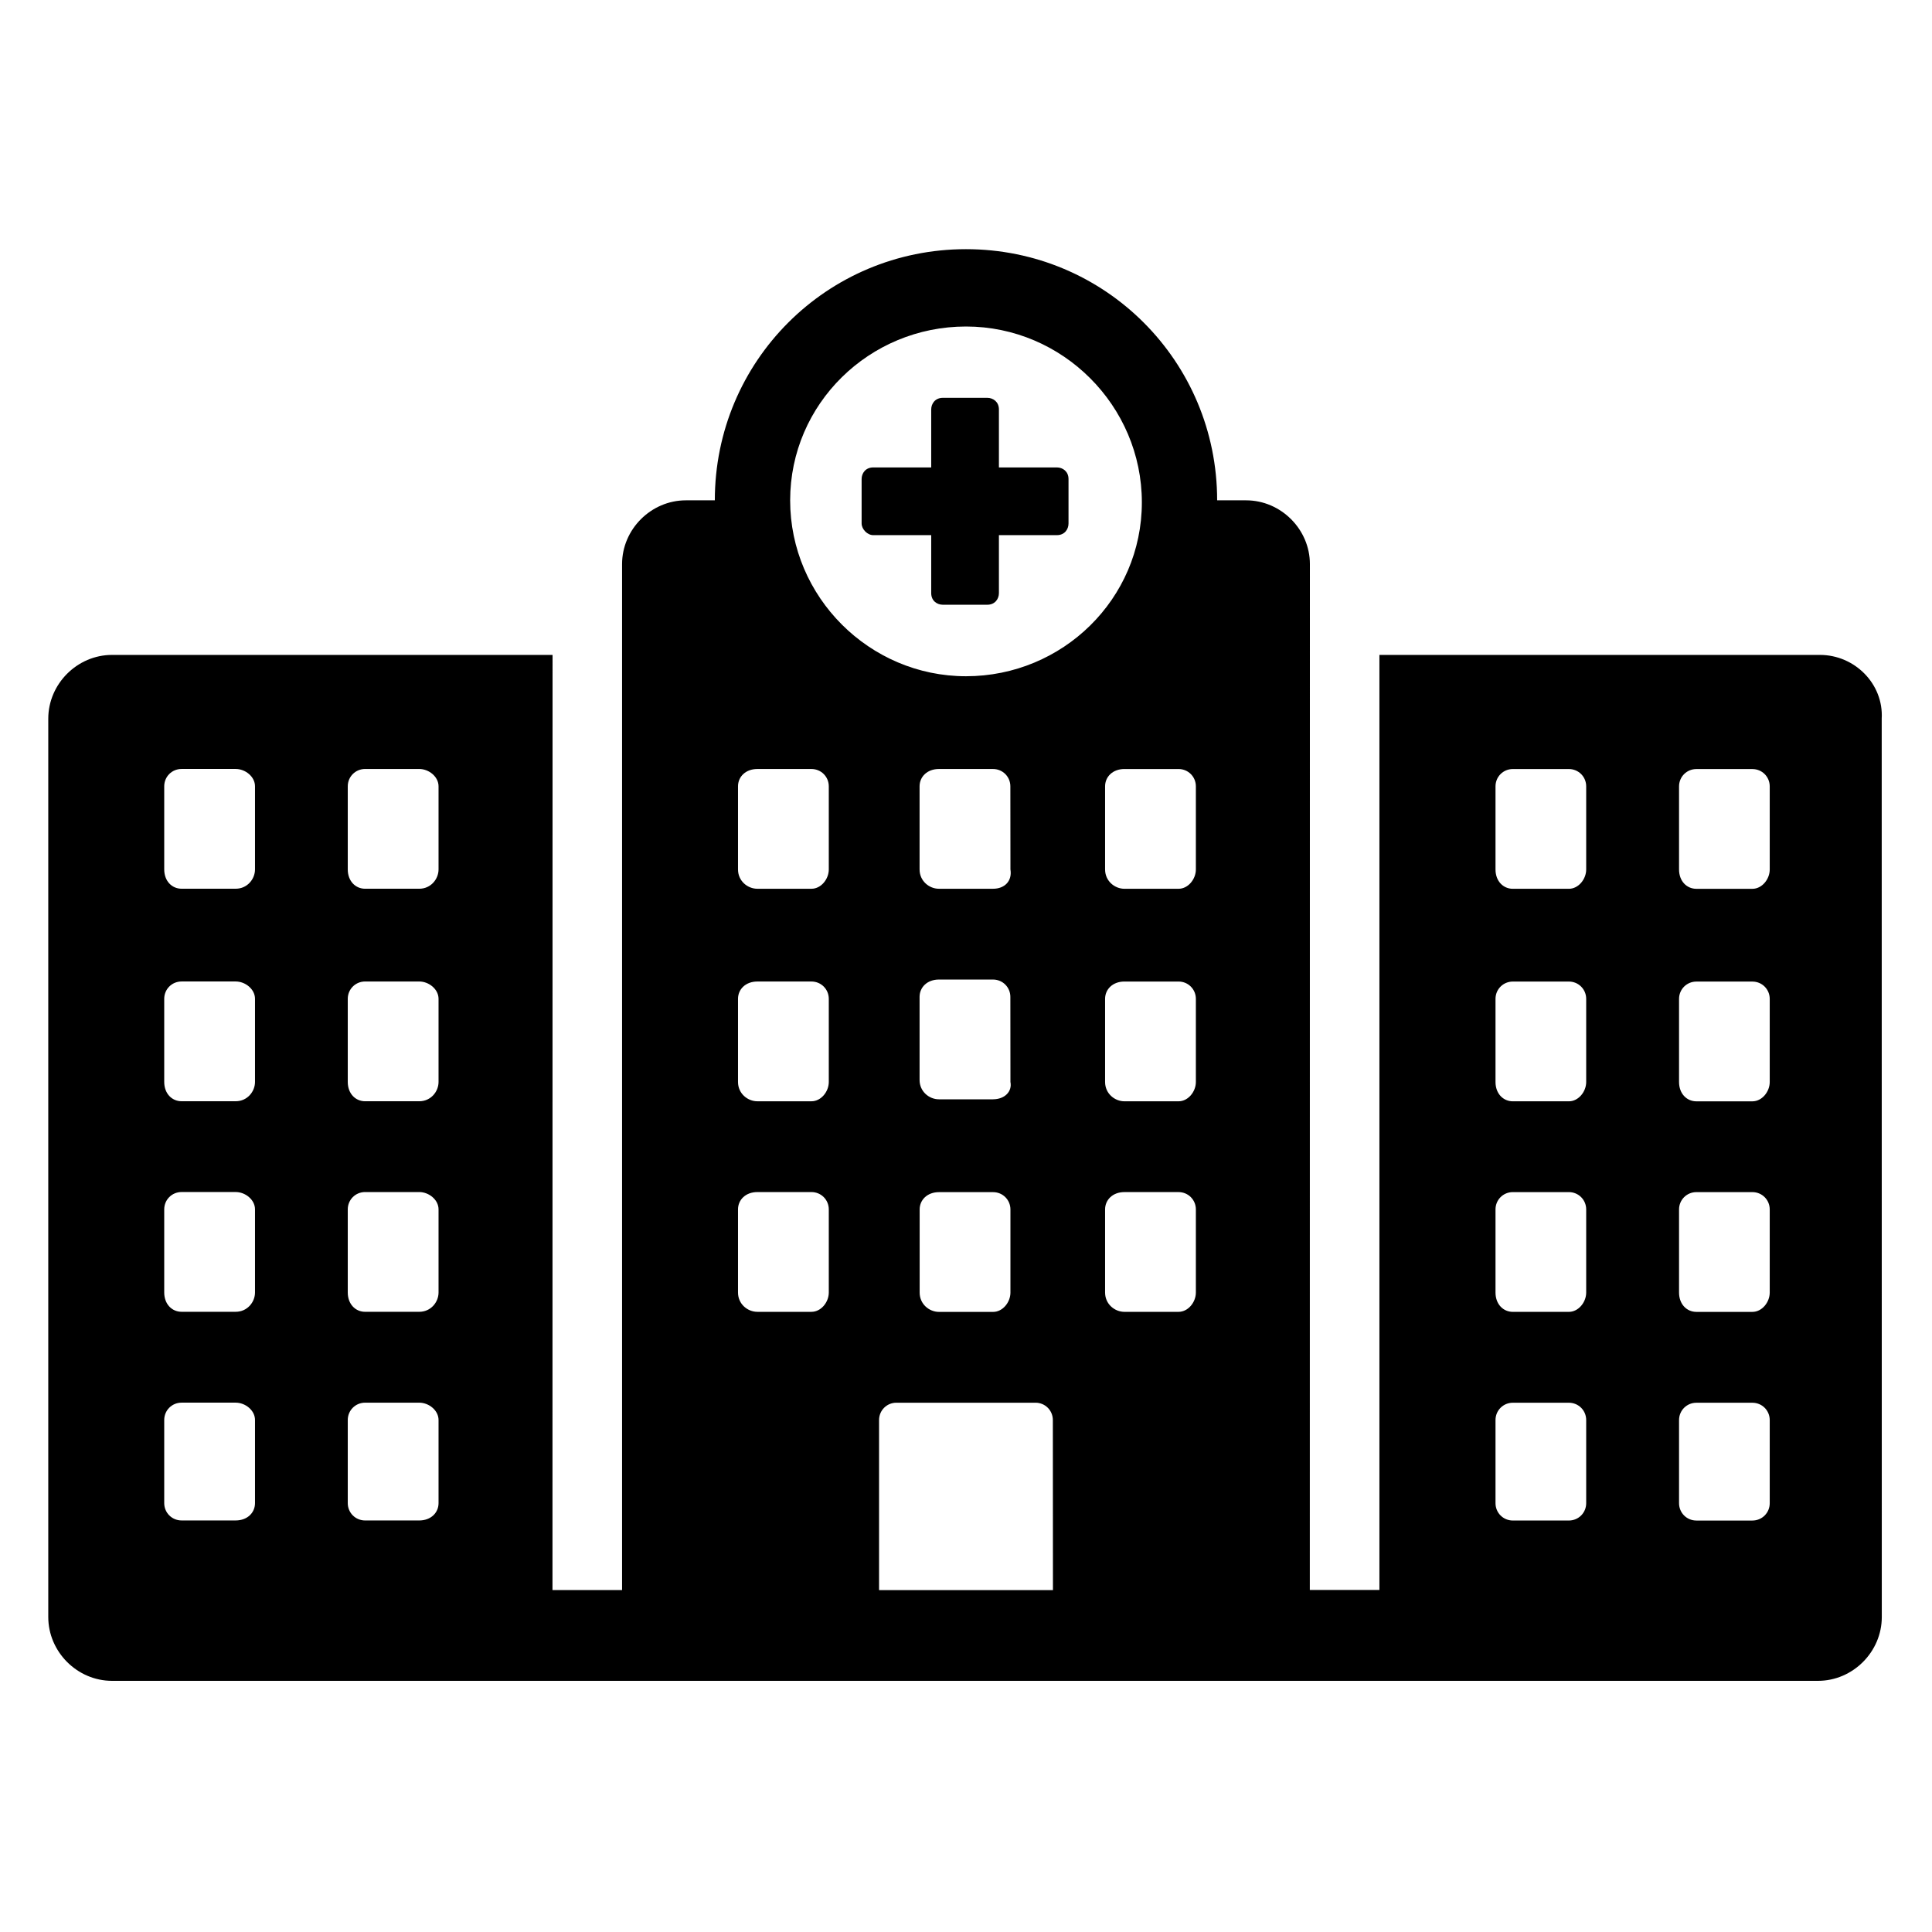 <?xml version="1.0" encoding="UTF-8"?>
<svg width="100pt" height="100pt" version="1.1" viewBox="0 0 100 100" xmlns="http://www.w3.org/2000/svg">
 <g>
  <path d="m94.199 33.898h-22.801v48.398h-3.602l0.004-53.098c0-1.801-1.5-3.301-3.301-3.301h-1.5c0-7.199-5.801-13-13-13s-13 5.801-13 13h-1.5c-1.801 0-3.301 1.5-3.301 3.301v53.102h-3.602l0.004-48.402h-22.801c-1.801 0-3.301 1.5-3.301 3.301v46.5c0 1.801 1.5 3.301 3.301 3.301h88.301c1.801 0 3.301-1.5 3.301-3.301l-0.004-46.5c0.102-1.801-1.398-3.301-3.199-3.301zm-81 43.902c0 0.5-0.398 0.898-1 0.898h-2.801c-0.5 0-0.898-0.398-0.898-0.898v-4.301c0-0.5 0.398-0.898 0.898-0.898h2.801c0.5 0 1 0.398 1 0.898zm0-10.902c0 0.5-0.398 1-1 1h-2.801c-0.5 0-0.898-0.398-0.898-1v-4.301c0-0.5 0.398-0.898 0.898-0.898h2.801c0.5 0 1 0.398 1 0.898zm0-10.898c0 0.5-0.398 1-1 1h-2.801c-0.5 0-0.898-0.398-0.898-1v-4.301c0-0.5 0.398-0.898 0.898-0.898h2.801c0.5 0 1 0.398 1 0.898zm0-11c0 0.5-0.398 1-1 1h-2.801c-0.5 0-0.898-0.398-0.898-1v-4.301c0-0.5 0.398-0.898 0.898-0.898h2.801c0.5 0 1 0.398 1 0.898zm9.5 32.801c0 0.5-0.398 0.898-1 0.898h-2.801c-0.5 0-0.898-0.398-0.898-0.898v-4.301c0-0.5 0.398-0.898 0.898-0.898h2.801c0.5 0 1 0.398 1 0.898zm0-10.902c0 0.5-0.398 1-1 1h-2.801c-0.5 0-0.898-0.398-0.898-1v-4.301c0-0.5 0.398-0.898 0.898-0.898h2.801c0.5 0 1 0.398 1 0.898zm0-10.898c0 0.5-0.398 1-1 1h-2.801c-0.5 0-0.898-0.398-0.898-1v-4.301c0-0.5 0.398-0.898 0.898-0.898h2.801c0.5 0 1 0.398 1 0.898zm0-11c0 0.5-0.398 1-1 1h-2.801c-0.5 0-0.898-0.398-0.898-1v-4.301c0-0.5 0.398-0.898 0.898-0.898h2.801c0.5 0 1 0.398 1 0.898zm24.902 17.602c0-0.5 0.398-0.898 1-0.898h2.801c0.5 0 0.898 0.398 0.898 0.898v4.301c0 0.5-0.398 1-0.898 1h-2.801c-0.5 0-1-0.398-1-1zm3.797-5.703h-2.801c-0.5 0-1-0.398-1-1v-4.301c0-0.5 0.398-0.898 1-0.898h2.801c0.5 0 0.898 0.398 0.898 0.898l0.004 4.402c0.098 0.5-0.301 0.898-0.902 0.898zm0-10.898h-2.801c-0.5 0-1-0.398-1-1v-4.301c0-0.5 0.398-0.898 1-0.898h2.801c0.5 0 0.898 0.398 0.898 0.898l0.004 4.301c0.098 0.602-0.301 1-0.902 1zm-1.398-29.102c5 0 9.102 4.102 9.102 9.102s-4.102 9-9.102 9-9.102-4.102-9.102-9.102 4.102-9 9.102-9zm-7.102 50c0 0.5-0.398 1-0.898 1h-2.801c-0.5 0-1-0.398-1-1v-4.301c0-0.5 0.398-0.898 1-0.898h2.801c0.5 0 0.898 0.398 0.898 0.898zm0-10.898c0 0.5-0.398 1-0.898 1h-2.801c-0.5 0-1-0.398-1-1v-4.301c0-0.5 0.398-0.898 1-0.898h2.801c0.5 0 0.898 0.398 0.898 0.898zm0-11c0 0.5-0.398 1-0.898 1h-2.801c-0.5 0-1-0.398-1-1v-4.301c0-0.5 0.398-0.898 1-0.898h2.801c0.5 0 0.898 0.398 0.898 0.898zm11.602 37.301h-9v-8.801c0-0.5 0.398-0.898 0.898-0.898h7.199c0.5 0 0.898 0.398 0.898 0.898zm7.398-15.402c0 0.5-0.398 1-0.898 1h-2.801c-0.5 0-1-0.398-1-1v-4.301c0-0.5 0.398-0.898 1-0.898h2.801c0.5 0 0.898 0.398 0.898 0.898zm0-10.898c0 0.5-0.398 1-0.898 1h-2.801c-0.5 0-1-0.398-1-1v-4.301c0-0.5 0.398-0.898 1-0.898h2.801c0.5 0 0.898 0.398 0.898 0.898zm0-11c0 0.5-0.398 1-0.898 1h-2.801c-0.5 0-1-0.398-1-1v-4.301c0-0.5 0.398-0.898 1-0.898h2.801c0.5 0 0.898 0.398 0.898 0.898zm20.203 32.801c0 0.5-0.398 0.898-0.898 0.898h-2.898c-0.5 0-0.898-0.398-0.898-0.898v-4.301c0-0.5 0.398-0.898 0.898-0.898h2.898c0.5 0 0.898 0.398 0.898 0.898zm0-10.902c0 0.5-0.398 1-0.898 1h-2.898c-0.5 0-0.898-0.398-0.898-1v-4.301c0-0.5 0.398-0.898 0.898-0.898h2.898c0.5 0 0.898 0.398 0.898 0.898zm0-10.898c0 0.5-0.398 1-0.898 1h-2.898c-0.5 0-0.898-0.398-0.898-1v-4.301c0-0.5 0.398-0.898 0.898-0.898h2.898c0.5 0 0.898 0.398 0.898 0.898zm0-11c0 0.5-0.398 1-0.898 1h-2.898c-0.5 0-0.898-0.398-0.898-1v-4.301c0-0.5 0.398-0.898 0.898-0.898h2.898c0.5 0 0.898 0.398 0.898 0.898zm9.5 32.801c0 0.5-0.398 0.898-0.898 0.898h-2.898c-0.5 0-0.898-0.398-0.898-0.898v-4.301c0-0.5 0.398-0.898 0.898-0.898h2.898c0.5 0 0.898 0.398 0.898 0.898zm0-10.902c0 0.5-0.398 1-0.898 1h-2.898c-0.5 0-0.898-0.398-0.898-1v-4.301c0-0.5 0.398-0.898 0.898-0.898h2.898c0.5 0 0.898 0.398 0.898 0.898zm0-10.898c0 0.5-0.398 1-0.898 1h-2.898c-0.5 0-0.898-0.398-0.898-1v-4.301c0-0.5 0.398-0.898 0.898-0.898h2.898c0.5 0 0.898 0.398 0.898 0.898zm0-11c0 0.5-0.398 1-0.898 1h-2.898c-0.5 0-0.898-0.398-0.898-1v-4.301c0-0.5 0.398-0.898 0.898-0.898h2.898c0.5 0 0.898 0.398 0.898 0.898z"/>
  <path d="m45.199 27.699h3v3c0 0.398 0.301 0.602 0.602 0.602h2.301c0.398 0 0.602-0.301 0.602-0.602v-3h3c0.398 0 0.602-0.301 0.602-0.602v-2.301c0-0.398-0.301-0.602-0.602-0.602h-3v-3c0-0.398-0.301-0.602-0.602-0.602h-2.301c-0.398 0-0.602 0.301-0.602 0.602v3h-3c-0.398 0-0.602 0.301-0.602 0.602v2.301c0.004 0.301 0.301 0.602 0.602 0.602z"/>
 </g>
</svg>
